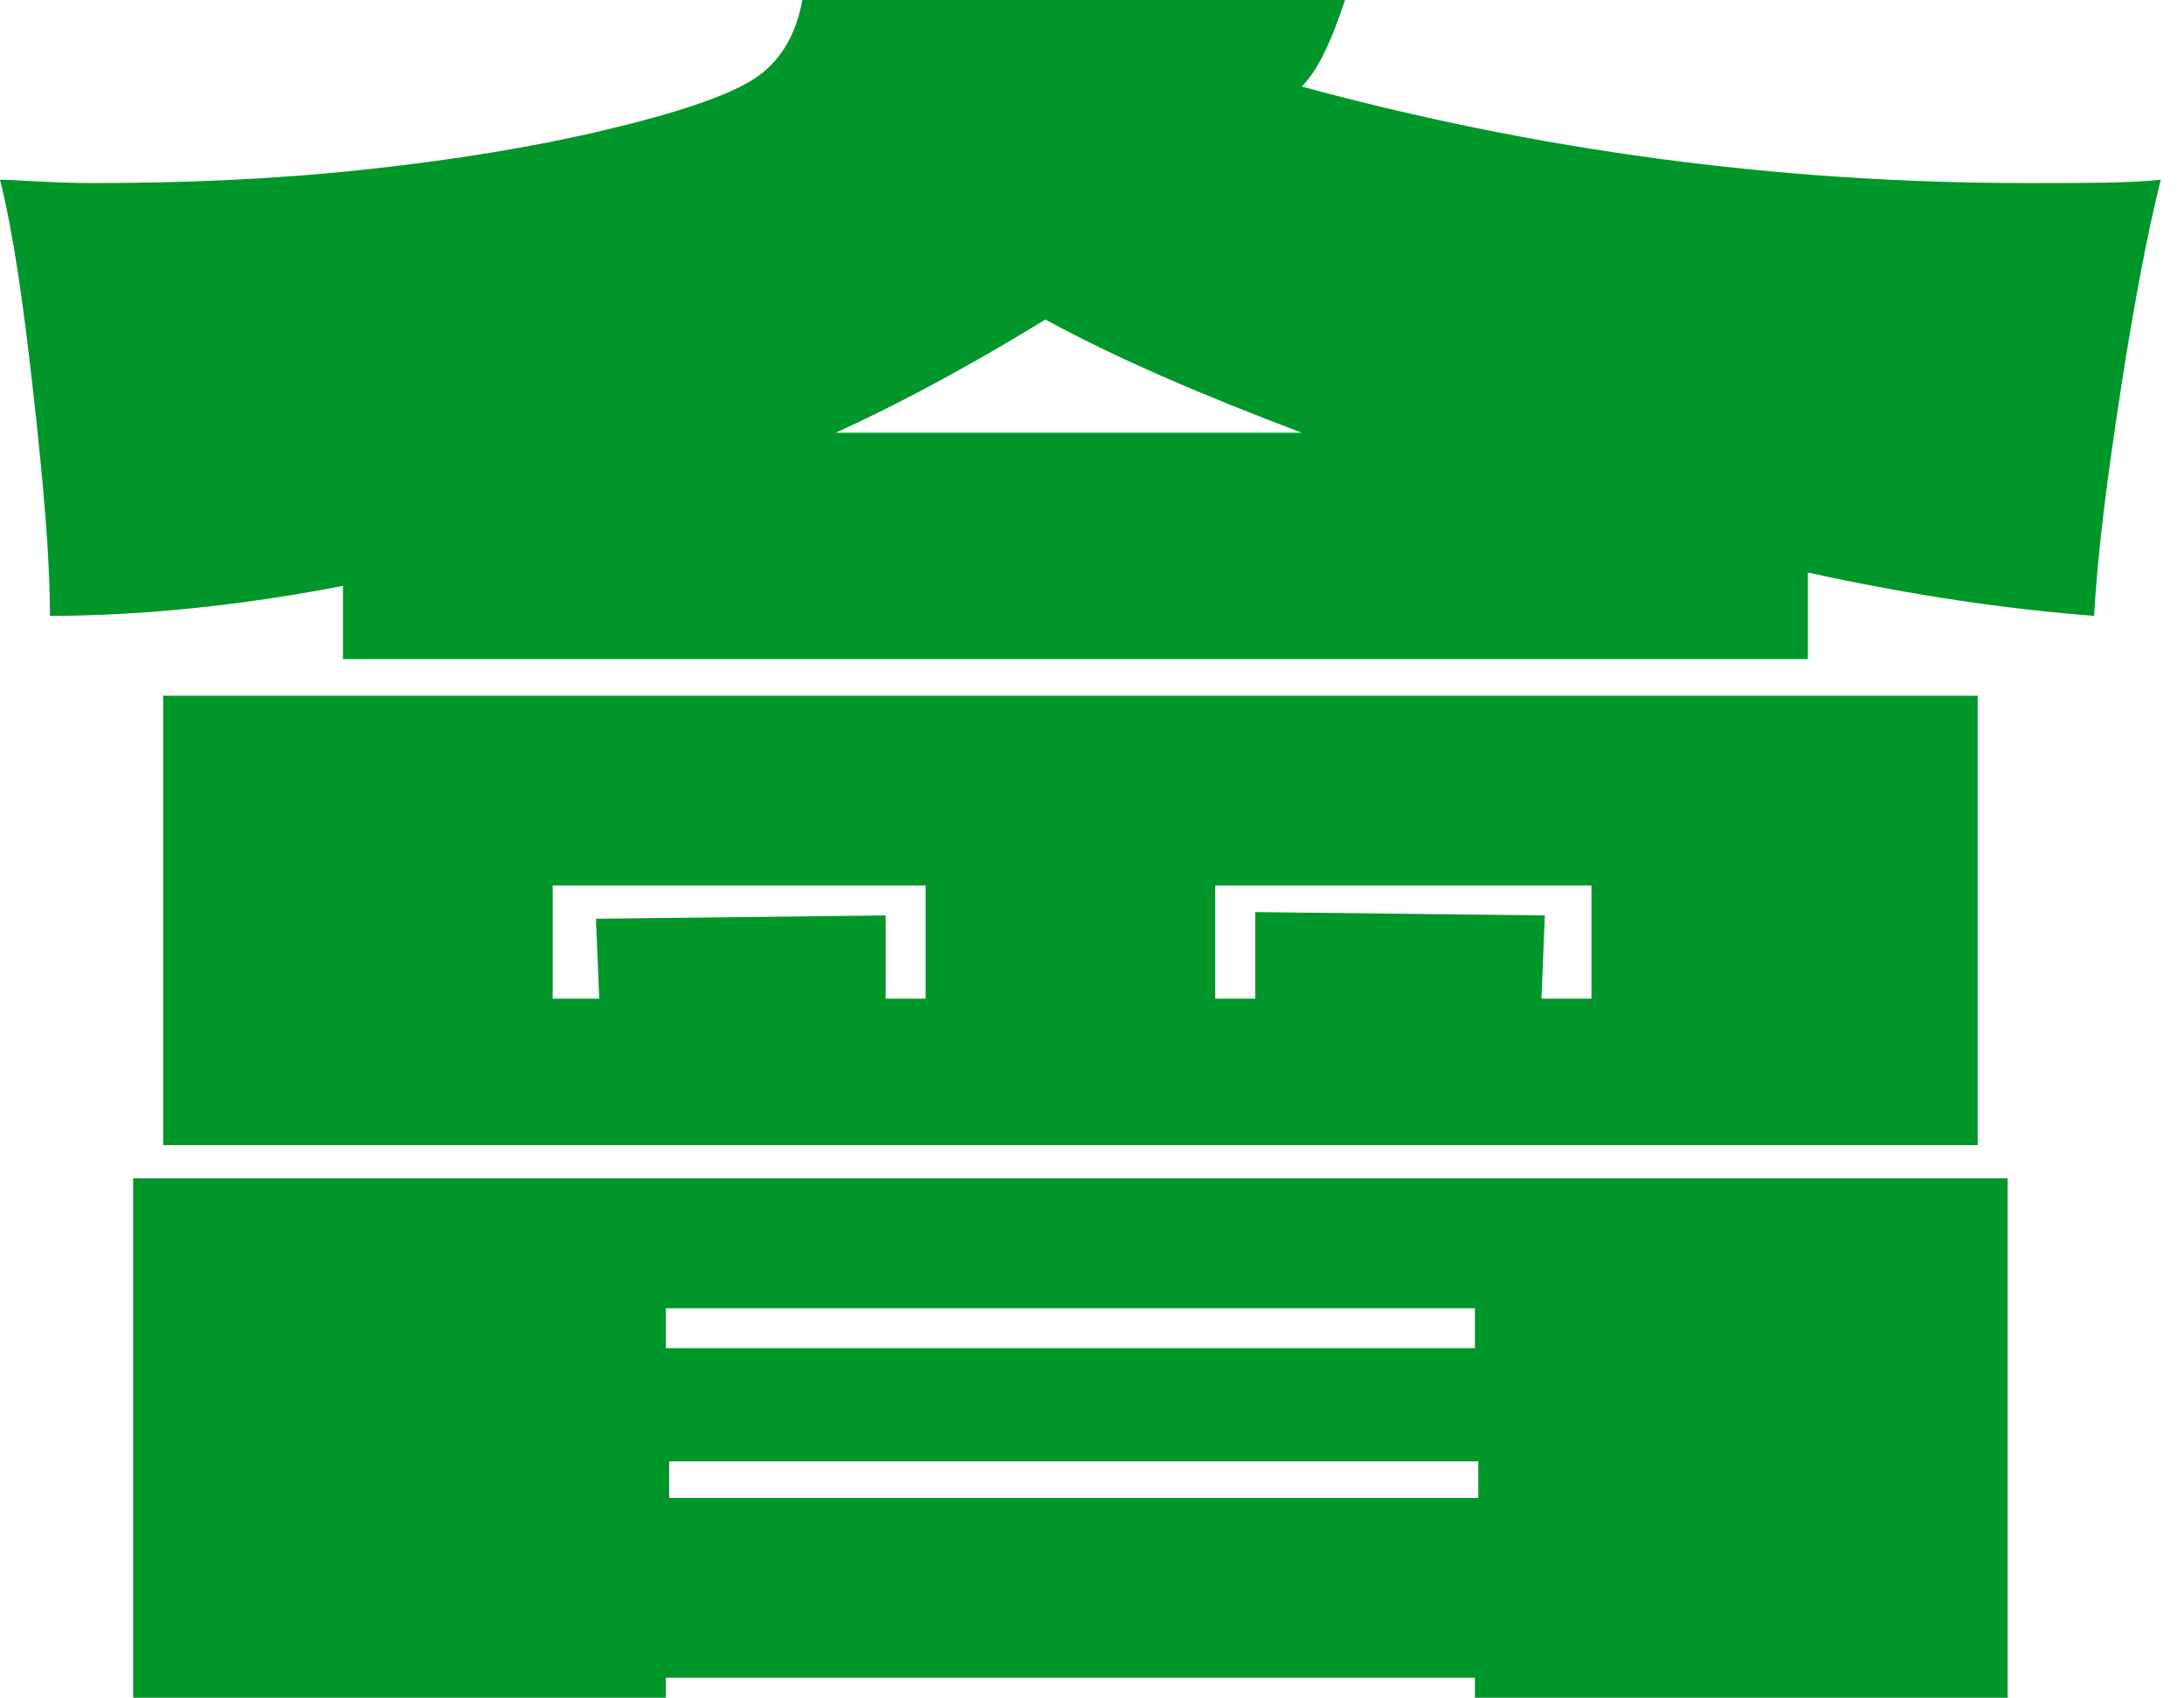 <?xml version="1.0" encoding="utf-8"?>
<svg xmlns="http://www.w3.org/2000/svg" fill="none" height="100%" overflow="visible" preserveAspectRatio="none" style="display: block;" viewBox="0 0 36 28" width="100%">
<path d="M33.422 3.018C34.41 3.018 35.123 3.018 35.617 2.963C35.397 3.842 35.178 4.994 34.958 6.421C34.739 7.848 34.574 9.11 34.519 10.153C33.092 10.043 31.556 9.823 29.8 9.439V10.866H5.653V9.659C3.951 9.988 2.305 10.153 0.823 10.153C0.823 9.165 0.713 7.958 0.549 6.476C0.384 4.994 0.22 3.842 0 2.963C0.274 2.963 0.823 3.018 1.537 3.018C2.963 3.018 4.445 2.963 5.982 2.799C7.519 2.634 8.836 2.415 9.988 2.14C11.141 1.866 11.964 1.592 12.403 1.317C12.842 1.043 13.116 0.604 13.226 0H22.171C21.952 0.659 21.732 1.152 21.458 1.427C25.299 2.47 29.251 3.018 33.422 3.018ZM11.031 27.989H2.195V19.427H33.092V27.989H24.312V27.659H10.976V27.989H11.031ZM2.689 18.879V11.47H32.599V18.879H2.689ZM15.257 16.464V14.598H9.11V16.464H9.878L9.823 15.147L14.598 15.092V16.464H15.257ZM24.312 22.226V21.568H10.976V22.226H24.312ZM11.031 24.092V24.696H24.367V24.092H11.031ZM21.458 7.134C19.866 6.531 18.44 5.927 17.232 5.268C16.244 5.872 15.092 6.531 13.775 7.134H21.458ZM25.409 16.464H26.233V14.598H20.031V16.464H20.69V15.037L25.464 15.092L25.409 16.464Z" fill="#00962A" id="Vector"/>
</svg>